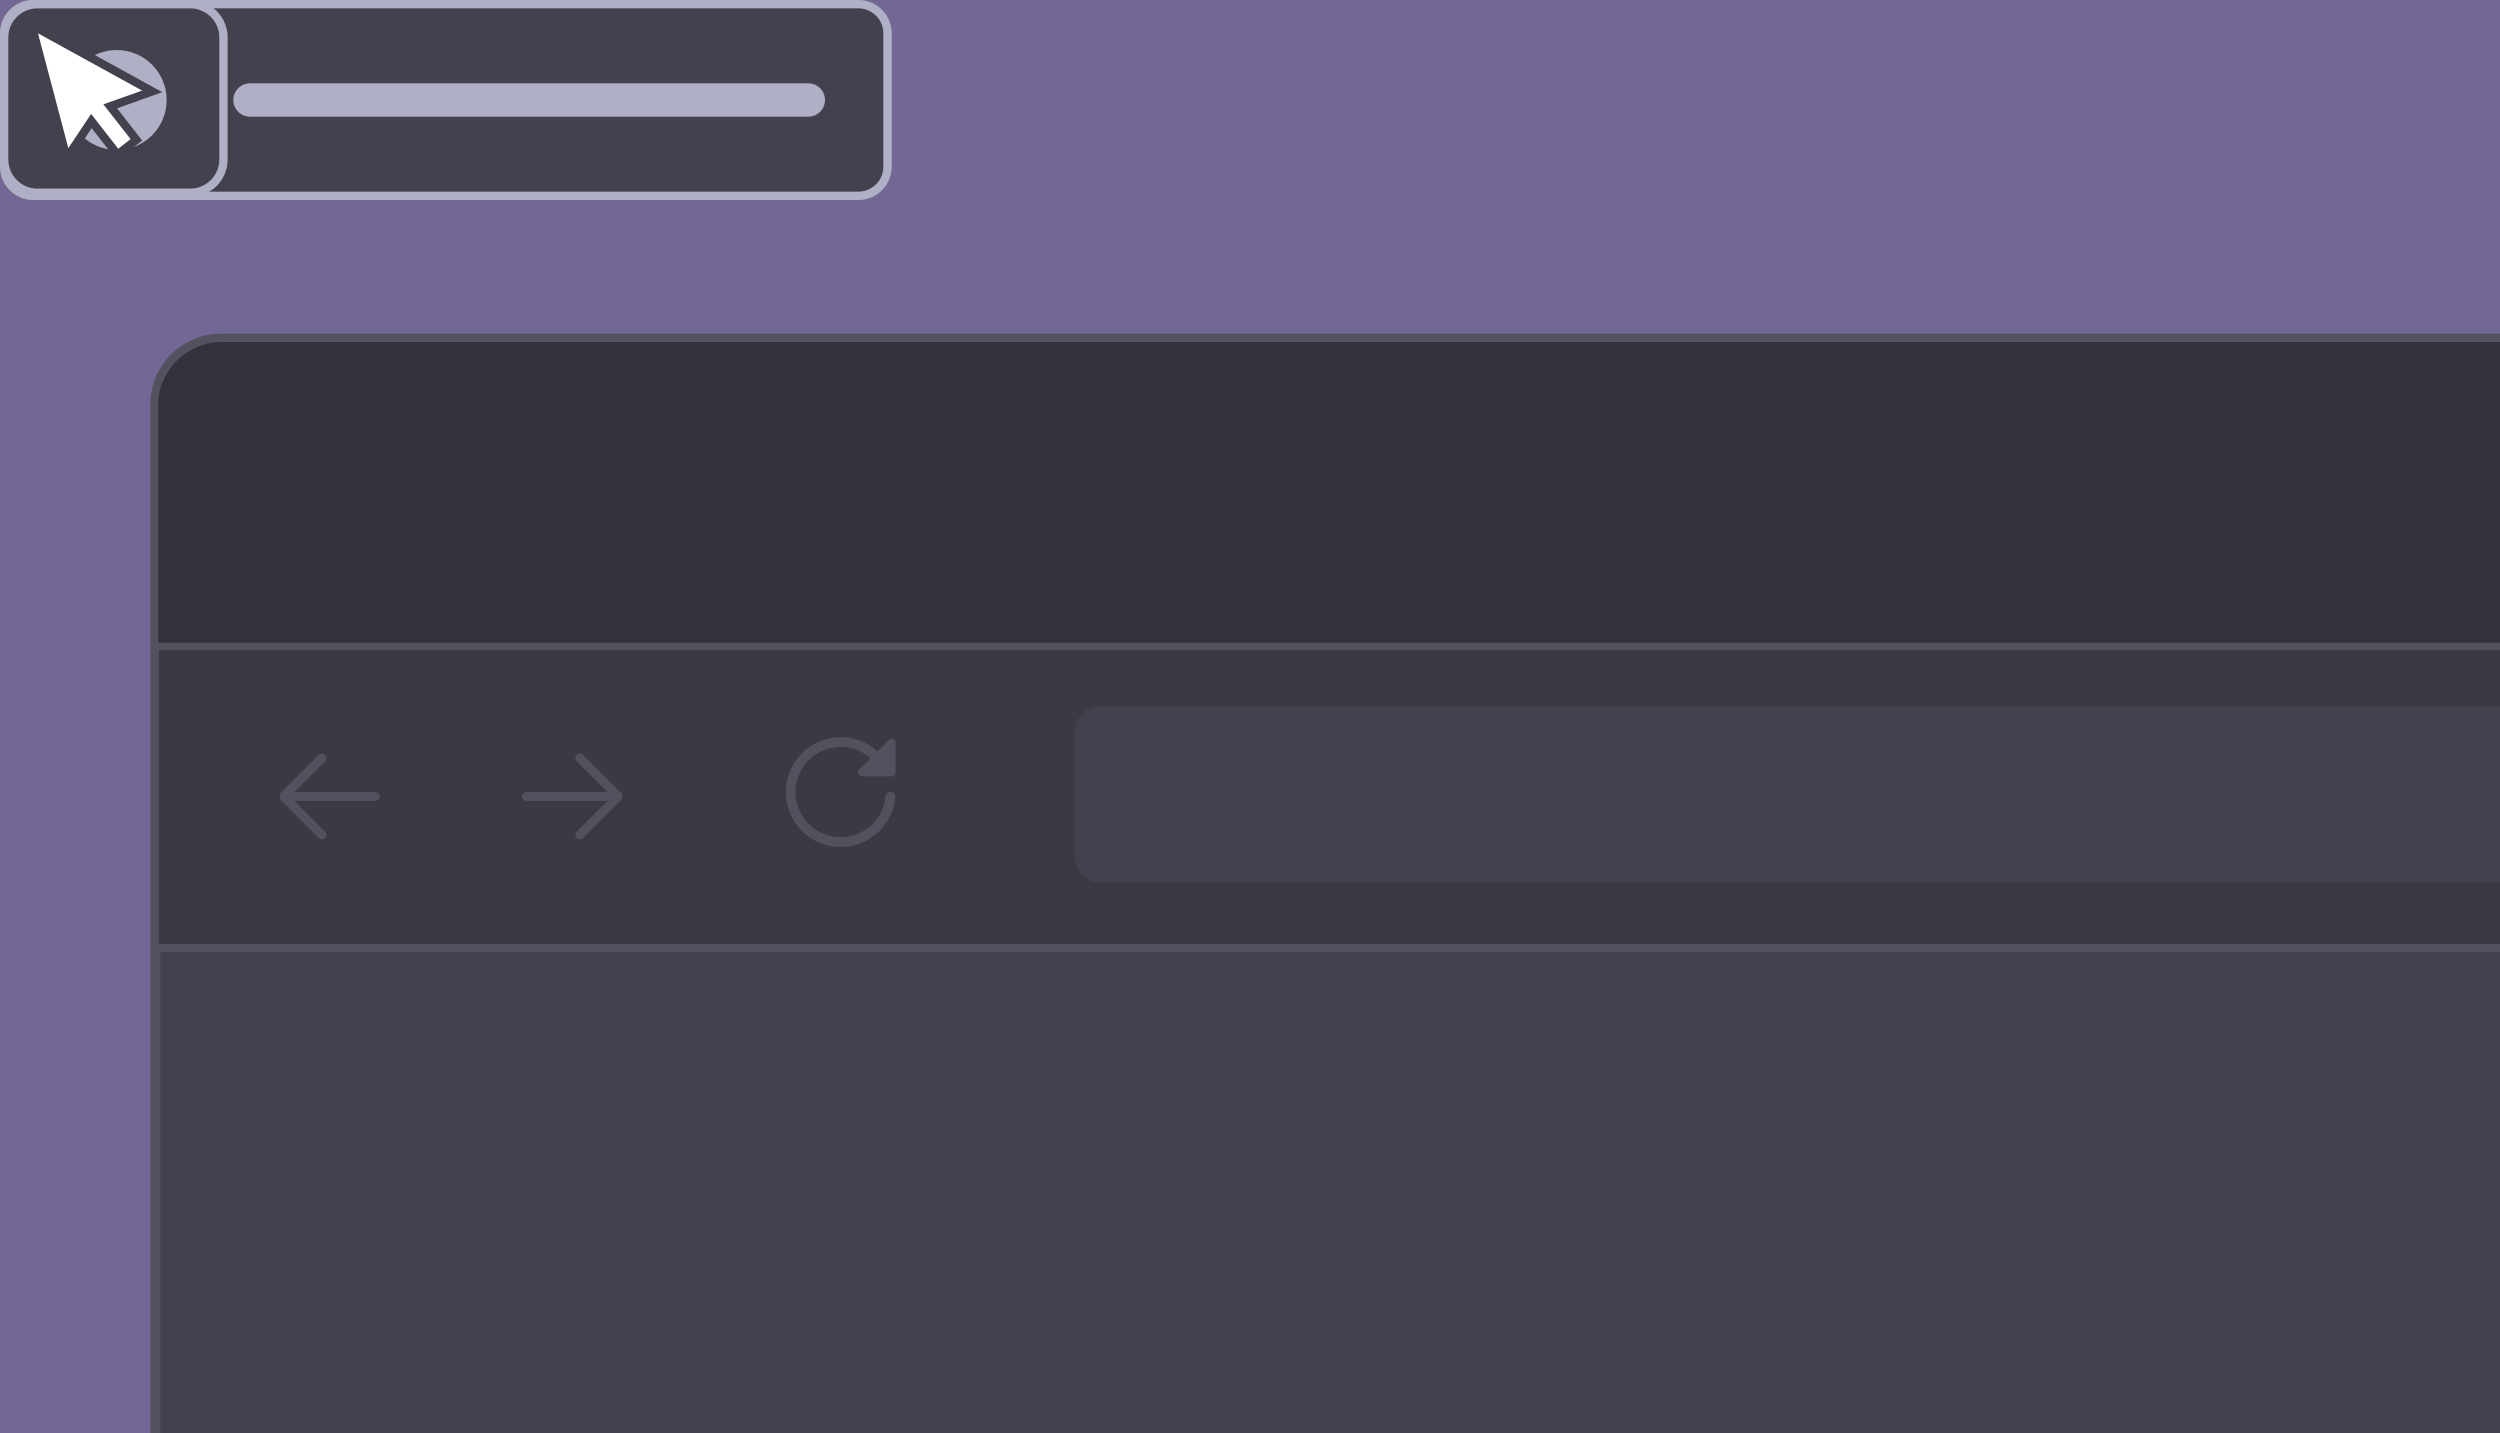 <svg xmlns="http://www.w3.org/2000/svg" xmlns:xlink="http://www.w3.org/1999/xlink" preserveAspectRatio="xMidYMid meet" width="300" height="172" viewBox="0 0 300 172" style="width:100%;height:100%"><defs><animateMotion repeatCount="indefinite" dur="3.036s" begin="0s" xlink:href="#_R_G_L_3_G" fill="freeze" keyTimes="0;0.462;0.571;1" path="M332.5 58 C332.5,58 332.5,58 332.5,58 C332.5,58 238,58 238,58 C238,58 238,58 238,58 " keyPoints="0;0;1;1" keySplines="0.333 0 0.667 1;0.333 0 0.667 1;0 0 0 0" calcMode="spline"/><animateTransform repeatCount="indefinite" dur="3.036s" begin="0s" xlink:href="#_R_G_L_3_G" fill="freeze" attributeName="transform" from="-53.5 -12" to="-53.5 -12" type="translate" additive="sum" keyTimes="0;1" values="-53.5 -12;-53.5 -12" keySplines="0 0 1 1" calcMode="spline"/><animateMotion repeatCount="indefinite" dur="3.036s" begin="0s" xlink:href="#_R_G_L_2_G" fill="freeze" keyTimes="0;0.187;0.264;0.462;0.571;1" path="M110 58 C110,58 110,58 110,58 C110,58 218,58 218,58 C218,58 218,58 218,58 C218,58 123.5,58 123.5,58 C123.5,58 123.5,58 123.5,58 " keyPoints="0;0;0.53;0.53;1;1" keySplines="0.167 0.167 0.667 1;0.167 0.167 0.667 1;0.167 0.167 0.667 0.667;0.333 0 0.667 1;0 0 0 0" calcMode="spline"/><animateTransform repeatCount="indefinite" dur="3.036s" begin="0s" xlink:href="#_R_G_L_2_G" fill="freeze" attributeName="transform" from="-53.5 -12" to="-53.5 -12" type="translate" additive="sum" keyTimes="0;1" values="-53.5 -12;-53.5 -12" keySplines="0 0 1 1" calcMode="spline"/><animate repeatCount="indefinite" dur="3.036s" begin="0s" xlink:href="#_R_G_L_1_G_D_0_P_0" fill="freeze" attributeName="opacity" from="1" to="0" keyTimes="0;0.44;0.451;1" values="1;1;0;0" keySplines="0.167 0.167 0.833 0.833;0.167 0.167 0.833 0.833;0 0 0 0" calcMode="spline"/><animate repeatCount="indefinite" dur="3.036s" begin="0s" xlink:href="#_R_G_L_1_G_D_0_P_0" fill="freeze" attributeName="d" attributeType="XML" from="M-49.5 -11.5 C-49.5,-11.5 49.5,-11.5 49.5,-11.5 C51.43,-11.5 53,-9.93 53,-8 C53,-8 53,8 53,8 C53,9.93 51.43,11.5 49.5,11.5 C49.5,11.5 -49.5,11.5 -49.5,11.5 C-51.43,11.5 -53,9.93 -53,8 C-53,8 -53,-8 -53,-8 C-53,-9.93 -51.43,-11.5 -49.5,-11.5z " to="M-52.15 -11.5 C-52.15,-11.5 -28.1,-11.5 -28.1,-11.5 C-27.63,-11.5 -27.25,-9.93 -27.25,-8 C-27.25,-8 -27.25,8 -27.25,8 C-27.25,9.93 -27.63,11.5 -28.1,11.5 C-28.1,11.5 -52.15,11.5 -52.15,11.5 C-52.62,11.5 -53,9.93 -53,8 C-53,8 -53,-8 -53,-8 C-53,-9.93 -52.62,-11.5 -52.15,-11.5z " keyTimes="0;0.385;0.451;1" values="M-49.5 -11.5 C-49.5,-11.5 49.5,-11.5 49.5,-11.5 C51.43,-11.5 53,-9.93 53,-8 C53,-8 53,8 53,8 C53,9.93 51.43,11.5 49.5,11.5 C49.5,11.5 -49.5,11.5 -49.5,11.5 C-51.43,11.5 -53,9.93 -53,8 C-53,8 -53,-8 -53,-8 C-53,-9.93 -51.43,-11.5 -49.5,-11.5z ;M-49.5 -11.5 C-49.5,-11.5 49.5,-11.5 49.5,-11.5 C51.43,-11.5 53,-9.93 53,-8 C53,-8 53,8 53,8 C53,9.93 51.43,11.5 49.5,11.5 C49.5,11.5 -49.5,11.5 -49.5,11.5 C-51.43,11.5 -53,9.93 -53,8 C-53,8 -53,-8 -53,-8 C-53,-9.93 -51.43,-11.5 -49.5,-11.5z ;M-52.15 -11.5 C-52.15,-11.5 -28.1,-11.5 -28.1,-11.5 C-27.63,-11.5 -27.25,-9.93 -27.25,-8 C-27.25,-8 -27.25,8 -27.25,8 C-27.25,9.93 -27.63,11.5 -28.1,11.5 C-28.1,11.5 -52.15,11.5 -52.15,11.5 C-52.62,11.5 -53,9.93 -53,8 C-53,8 -53,-8 -53,-8 C-53,-9.93 -52.62,-11.5 -52.15,-11.5z ;M-52.15 -11.5 C-52.15,-11.5 -28.1,-11.5 -28.1,-11.5 C-27.63,-11.5 -27.25,-9.93 -27.25,-8 C-27.25,-8 -27.25,8 -27.25,8 C-27.25,9.93 -27.63,11.5 -28.1,11.5 C-28.1,11.5 -52.15,11.5 -52.15,11.5 C-52.62,11.5 -53,9.93 -53,8 C-53,8 -53,-8 -53,-8 C-53,-9.93 -52.62,-11.5 -52.15,-11.5z " keySplines="0.333 0 0.667 1;0.333 0 0.667 1;0 0 0 0" calcMode="spline"/><animate repeatCount="indefinite" dur="3.036s" begin="0s" xlink:href="#_R_G_L_1_G_D_1_P_0" fill="freeze" attributeName="opacity" from="1" to="0" keyTimes="0;0.44;0.451;1" values="1;1;0;0" keySplines="0.167 0.167 0.833 0.833;0.167 0.167 0.833 0.833;0 0 0 0" calcMode="spline"/><animate repeatCount="indefinite" dur="3.036s" begin="0s" xlink:href="#_R_G_L_1_G_D_1_P_0" fill="freeze" attributeName="d" attributeType="XML" from="M-49.5 -11.5 C-49.5,-11.5 49.5,-11.5 49.5,-11.5 C51.43,-11.5 53,-9.93 53,-8 C53,-8 53,8 53,8 C53,9.93 51.43,11.5 49.5,11.5 C49.5,11.5 -49.5,11.5 -49.5,11.5 C-51.43,11.5 -53,9.93 -53,8 C-53,8 -53,-8 -53,-8 C-53,-9.93 -51.43,-11.5 -49.5,-11.5z " to="M-52.15 -11.5 C-52.15,-11.5 -28.1,-11.5 -28.1,-11.5 C-27.63,-11.5 -27.25,-9.93 -27.25,-8 C-27.25,-8 -27.25,8 -27.25,8 C-27.25,9.93 -27.63,11.5 -28.1,11.5 C-28.1,11.5 -52.15,11.5 -52.15,11.5 C-52.62,11.5 -53,9.93 -53,8 C-53,8 -53,-8 -53,-8 C-53,-9.93 -52.62,-11.5 -52.15,-11.5z " keyTimes="0;0.385;0.451;1" values="M-49.5 -11.5 C-49.5,-11.5 49.5,-11.5 49.5,-11.5 C51.43,-11.5 53,-9.93 53,-8 C53,-8 53,8 53,8 C53,9.93 51.43,11.5 49.5,11.5 C49.5,11.5 -49.5,11.5 -49.5,11.5 C-51.43,11.5 -53,9.93 -53,8 C-53,8 -53,-8 -53,-8 C-53,-9.93 -51.43,-11.5 -49.5,-11.5z ;M-49.5 -11.5 C-49.5,-11.5 49.5,-11.5 49.5,-11.5 C51.43,-11.5 53,-9.93 53,-8 C53,-8 53,8 53,8 C53,9.93 51.43,11.5 49.5,11.5 C49.5,11.5 -49.5,11.5 -49.5,11.5 C-51.43,11.5 -53,9.93 -53,8 C-53,8 -53,-8 -53,-8 C-53,-9.93 -51.43,-11.5 -49.5,-11.5z ;M-52.15 -11.5 C-52.15,-11.5 -28.1,-11.5 -28.1,-11.5 C-27.63,-11.5 -27.25,-9.93 -27.25,-8 C-27.25,-8 -27.25,8 -27.25,8 C-27.25,9.93 -27.63,11.5 -28.1,11.5 C-28.1,11.5 -52.15,11.5 -52.15,11.5 C-52.62,11.5 -53,9.93 -53,8 C-53,8 -53,-8 -53,-8 C-53,-9.93 -52.62,-11.5 -52.15,-11.5z ;M-52.15 -11.5 C-52.15,-11.5 -28.1,-11.5 -28.1,-11.5 C-27.63,-11.5 -27.25,-9.93 -27.25,-8 C-27.25,-8 -27.25,8 -27.25,8 C-27.25,9.93 -27.63,11.5 -28.1,11.5 C-28.1,11.5 -52.15,11.5 -52.15,11.5 C-52.62,11.5 -53,9.93 -53,8 C-53,8 -53,-8 -53,-8 C-53,-9.93 -52.62,-11.5 -52.15,-11.5z " keySplines="0.333 0 0.667 1;0.333 0 0.667 1;0 0 0 0" calcMode="spline"/><animate repeatCount="indefinite" dur="3.036s" begin="0s" xlink:href="#_R_G_L_1_G_D_2_P_0" fill="freeze" attributeName="opacity" from="0" to="1" keyTimes="0;0.44;0.451;1" values="0;0;1;1" keySplines="0.167 0.167 0.833 0.833;0.167 0.167 0.833 0.833;0 0 0 0" calcMode="spline"/><animate repeatCount="indefinite" dur="3.036s" begin="0s" xlink:href="#_R_G_L_1_G_D_3_P_0" fill="freeze" attributeName="opacity" from="0" to="1" keyTimes="0;0.44;0.451;1" values="0;0;1;1" keySplines="0.167 0.167 0.833 0.833;0.167 0.167 0.833 0.833;0 0 0 0" calcMode="spline"/><animate repeatCount="indefinite" dur="3.036s" begin="0s" xlink:href="#_R_G_L_1_G_D_5_P_0" fill="freeze" attributeName="opacity" from="1" to="0" keyTimes="0;0.385;0.44;1" values="1;1;0;0" keySplines="0.167 0.167 0.833 0.833;0.167 0.167 0.833 0.833;0 0 0 0" calcMode="spline"/><animate repeatCount="indefinite" dur="3.036s" begin="0s" xlink:href="#_R_G_L_1_G_D_5_P_0" fill="freeze" attributeName="d" attributeType="XML" from="M-33.5 -2 C-33.5,-2 33.5,-2 33.5,-2 C34.6,-2 35.5,-1.1 35.5,0 C35.5,1.11 34.6,2 33.5,2 C33.5,2 -33.5,2 -33.5,2 C-34.6,2 -35.5,1.11 -35.5,0 C-35.5,-1.1 -34.6,-2 -33.5,-2z " to="M-35.24 -2 C-35.24,-2 -26.51,-2 -26.51,-2 C-26.37,-2 -26.25,-1.1 -26.25,0 C-26.25,1.11 -26.37,2 -26.51,2 C-26.51,2 -35.24,2 -35.24,2 C-35.38,2 -35.5,1.11 -35.5,0 C-35.5,-1.1 -35.38,-2 -35.24,-2z " keyTimes="0;0.385;0.44;1" values="M-33.5 -2 C-33.5,-2 33.5,-2 33.5,-2 C34.6,-2 35.5,-1.1 35.5,0 C35.5,1.11 34.6,2 33.5,2 C33.5,2 -33.5,2 -33.5,2 C-34.6,2 -35.5,1.11 -35.5,0 C-35.5,-1.1 -34.6,-2 -33.5,-2z ;M-33.5 -2 C-33.5,-2 33.5,-2 33.5,-2 C34.6,-2 35.5,-1.1 35.5,0 C35.5,1.11 34.6,2 33.5,2 C33.5,2 -33.5,2 -33.5,2 C-34.6,2 -35.5,1.11 -35.5,0 C-35.5,-1.1 -34.6,-2 -33.5,-2z ;M-35.24 -2 C-35.24,-2 -26.51,-2 -26.51,-2 C-26.37,-2 -26.25,-1.1 -26.25,0 C-26.25,1.11 -26.37,2 -26.51,2 C-26.51,2 -35.24,2 -35.24,2 C-35.38,2 -35.5,1.11 -35.5,0 C-35.5,-1.1 -35.38,-2 -35.24,-2z ;M-35.24 -2 C-35.24,-2 -26.51,-2 -26.51,-2 C-26.37,-2 -26.25,-1.1 -26.25,0 C-26.25,1.11 -26.37,2 -26.51,2 C-26.51,2 -35.24,2 -35.24,2 C-35.38,2 -35.5,1.11 -35.5,0 C-35.5,-1.1 -35.38,-2 -35.24,-2z " keySplines="0.333 0 0.667 1;0.333 0 0.667 1;0 0 0 0" calcMode="spline"/><animateMotion repeatCount="indefinite" dur="3.036s" begin="0s" xlink:href="#_R_G_L_1_G" fill="freeze" keyTimes="0;0.11;0.385;1" path="M221 58 C221,58 221,58 221,58 C221,58 89,58 89,58 C89,58 89,58 89,58 " keyPoints="0;0;1;1" keySplines="0.333 0 0.667 1;0.333 0 0.667 1;0 0 0 0" calcMode="spline"/><animateTransform repeatCount="indefinite" dur="3.036s" begin="0s" xlink:href="#_R_G_L_1_G" fill="freeze" attributeName="transform" from="-53.5 -12" to="-53.5 -12" type="translate" additive="sum" keyTimes="0;1" values="-53.5 -12;-53.5 -12" keySplines="0 0 1 1" calcMode="spline"/><animateMotion repeatCount="indefinite" dur="3.036s" begin="0s" xlink:href="#_R_G_L_0_G" fill="freeze" keyTimes="0;0.11;0.385;1" path="M194 74.75 C194,74.75 194,74.75 194,74.75 C194,74.75 63.36,74.75 63.36,74.75 C63.36,74.75 63.36,74.75 63.36,74.75 " keyPoints="0;0;1;1" keySplines="0.333 0 0.667 1;0.333 0 0.667 1;0 0 0 0" calcMode="spline"/><animateTransform repeatCount="indefinite" dur="3.036s" begin="0s" xlink:href="#_R_G_L_0_G" fill="freeze" attributeName="transform" from="-11.5 -12.5" to="-11.5 -12.5" type="translate" additive="sum" keyTimes="0;1" values="-11.5 -12.5;-11.5 -12.5" keySplines="0 0 1 1" calcMode="spline"/><animate attributeType="XML" attributeName="opacity" dur="3s" from="0" to="1" xlink:href="#time_group"/></defs><g id="_R_G"><g id="_R_G_L_5_G"><rect id="_R_G_L_5_G_S" fill="#726795" width="300" height="172"/></g><g id="_R_G_L_4_G"><path id="_R_G_L_4_G_D_0_P_0" fill="#3a3944" fill-opacity="1" fill-rule="nonzero" d=" M26.54 41 C26.54,41 415.46,41 415.46,41 C419.62,41 423,44.38 423,48.54 C423,48.54 423,202.46 423,202.46 C423,206.62 419.62,210 415.46,210 C415.46,210 26.54,210 26.54,210 C22.38,210 19,206.62 19,202.46 C19,202.46 19,48.54 19,48.54 C19,44.38 22.38,41 26.54,41z "/><path id="_R_G_L_4_G_D_1_P_0" fill="#32313c" fill-opacity="1" fill-rule="nonzero" d=" M415.62 41.08 C415.62,41.08 26.79,41.08 26.79,41.08 C22.39,41.08 18.79,44.68 18.79,49.08 C18.79,49.08 18.79,77.41 18.79,77.41 C18.79,77.41 423.62,77.41 423.62,77.41 C423.62,77.41 423.62,49.08 423.62,49.08 C423.62,44.68 420.02,41.08 415.62,41.08z "/><path id="_R_G_L_4_G_D_2_P_0" fill="#42414d" fill-opacity="1" fill-rule="nonzero" d=" M18.75 113.76 C18.75,113.76 423.17,113.76 423.17,113.76 C423.17,113.76 423.17,184.76 423.17,184.76 C423.17,184.76 18.75,184.76 18.75,184.76 C18.75,184.76 18.75,113.76 18.75,113.76z "/><path id="_R_G_L_4_G_D_3_P_0" stroke="#52525e" stroke-linecap="round" stroke-linejoin="round" fill="none" stroke-width="0.994" stroke-opacity="1" d=" M18.75 113.76 C18.75,113.76 423.17,113.76 423.17,113.76 C423.17,113.76 423.17,184.76 423.17,184.76 C423.17,184.76 18.75,184.76 18.75,184.76 C18.75,184.76 18.75,113.76 18.75,113.76z "/><path id="_R_G_L_4_G_D_4_P_0" fill="#42414d" fill-opacity="1" fill-rule="nonzero" d=" M131.77 84.72 C131.77,84.72 416.09,84.72 416.09,84.72 C417.64,84.72 418.89,86.18 418.89,87.98 C418.89,87.98 418.89,102.58 418.89,102.58 C418.89,104.39 417.64,105.85 416.09,105.85 C416.09,105.85 131.77,105.85 131.77,105.85 C130.23,105.85 128.97,104.39 128.97,102.58 C128.97,102.58 128.97,87.98 128.97,87.98 C128.97,86.18 130.23,84.72 131.77,84.72z "/><path id="_R_G_L_4_G_D_5_P_0" stroke="#52525e" stroke-linecap="round" stroke-linejoin="round" fill="none" stroke-width="0.895" stroke-opacity="1" d=" M18.65 77.58 C18.65,77.58 424.02,77.58 424.02,77.58 "/><path id="_R_G_L_4_G_D_6_P_0" stroke="#52525e" stroke-linecap="round" stroke-linejoin="round" fill="none" stroke-width="0.956" stroke-opacity="1" d=" M26.54 40.52 C26.54,40.52 415.46,40.52 415.46,40.52 C419.89,40.52 423.48,44.11 423.48,48.54 C423.48,48.54 423.48,202.46 423.48,202.46 C423.48,206.89 419.89,210.48 415.46,210.48 C415.46,210.48 26.54,210.48 26.54,210.48 C22.11,210.48 18.52,206.89 18.52,202.46 C18.52,202.46 18.52,76.5 18.52,76.5 C18.52,76.5 18.52,48.54 18.52,48.54 C18.52,44.11 22.11,40.52 26.54,40.52z "/><path id="_R_G_L_4_G_D_7_P_0" fill="#52525e" fill-opacity="1" fill-rule="nonzero" d=" M45.05 95.04 C45.05,95.04 35.33,95.04 35.33,95.04 C35.33,95.04 39.02,91.34 39.02,91.34 C39.12,91.24 39.17,91.1 39.17,90.96 C39.17,90.82 39.11,90.69 39.01,90.59 C38.92,90.49 38.78,90.44 38.64,90.43 C38.5,90.43 38.37,90.49 38.26,90.58 C38.26,90.58 33.57,95.28 33.57,95.28 C33.57,95.28 33.57,95.87 33.57,95.87 C33.57,95.87 38.26,100.57 38.26,100.57 C38.31,100.62 38.37,100.66 38.44,100.69 C38.5,100.71 38.57,100.73 38.64,100.73 C38.72,100.73 38.78,100.71 38.85,100.69 C38.91,100.66 38.97,100.62 39.02,100.57 C39.12,100.47 39.18,100.33 39.18,100.19 C39.18,100.05 39.12,99.91 39.02,99.81 C39.02,99.81 35.33,96.11 35.33,96.11 C35.33,96.11 45.05,96.11 45.05,96.11 C45.19,96.11 45.33,96.06 45.43,95.96 C45.53,95.85 45.58,95.72 45.58,95.58 C45.58,95.43 45.53,95.3 45.43,95.2 C45.33,95.1 45.19,95.04 45.05,95.04z "/><path id="_R_G_L_4_G_D_8_P_0" fill="#52525e" fill-opacity="1" fill-rule="nonzero" d=" M63.17 95.04 C63.17,95.04 72.89,95.04 72.89,95.04 C72.89,95.04 69.19,91.34 69.19,91.34 C69.1,91.24 69.05,91.11 69.05,90.97 C69.05,90.83 69.1,90.69 69.2,90.59 C69.3,90.49 69.44,90.44 69.58,90.44 C69.72,90.43 69.85,90.49 69.95,90.58 C69.95,90.58 74.65,95.28 74.65,95.28 C74.65,95.28 74.65,95.87 74.65,95.87 C74.65,95.87 69.95,100.57 69.95,100.57 C69.9,100.62 69.84,100.66 69.78,100.69 C69.71,100.72 69.64,100.73 69.57,100.73 C69.5,100.73 69.43,100.72 69.37,100.69 C69.3,100.66 69.24,100.62 69.19,100.57 C69.09,100.47 69.04,100.33 69.04,100.19 C69.04,100.05 69.09,99.91 69.19,99.81 C69.19,99.81 72.89,96.11 72.89,96.11 C72.89,96.11 63.17,96.11 63.17,96.11 C63.03,96.11 62.89,96.06 62.79,95.96 C62.69,95.86 62.63,95.72 62.63,95.58 C62.63,95.43 62.69,95.3 62.79,95.2 C62.89,95.1 63.03,95.04 63.17,95.04z "/><path id="_R_G_L_4_G_D_9_P_0" fill="#52525e" fill-opacity="1" fill-rule="nonzero" d=" M103.43 93.16 C103.43,93.16 107.19,93.16 107.19,93.16 C107.19,93.16 107.47,92.88 107.47,92.88 C107.47,92.88 107.47,89.12 107.47,89.12 C107.47,89.03 107.44,88.94 107.39,88.86 C107.34,88.78 107.26,88.72 107.18,88.68 C107.09,88.65 107,88.64 106.91,88.66 C106.81,88.68 106.73,88.72 106.66,88.79 C106.66,88.79 105.29,90.16 105.29,90.16 C104.08,89.06 102.51,88.45 100.88,88.46 C97.24,88.46 94.29,91.41 94.29,95.05 C94.29,98.68 97.24,101.64 100.88,101.64 C102.52,101.64 104.1,101.03 105.31,99.93 C106.53,98.83 107.29,97.32 107.44,95.68 C107.45,95.53 107.4,95.37 107.3,95.25 C107.21,95.13 107.06,95.06 106.91,95.04 C106.75,95.03 106.6,95.08 106.48,95.18 C106.36,95.27 106.28,95.42 106.27,95.57 C106.14,96.91 105.52,98.16 104.52,99.06 C103.52,99.96 102.22,100.46 100.88,100.46 C97.89,100.46 95.46,98.03 95.46,95.05 C95.46,92.06 97.89,89.63 100.88,89.63 C102.2,89.63 103.47,90.11 104.46,90.99 C104.46,90.99 103.09,92.36 103.09,92.36 C103.03,92.42 102.98,92.51 102.96,92.6 C102.95,92.69 102.96,92.79 102.99,92.87 C103.03,92.96 103.09,93.03 103.16,93.08 C103.24,93.13 103.33,93.16 103.43,93.16z "/></g><g id="_R_G_L_3_G"><path id="_R_G_L_3_G_D_0_P_0" fill="#42414d" fill-opacity="1" fill-rule="nonzero" d=" M4 0.5 C4,0.5 103,0.5 103,0.5 C104.93,0.5 106.5,2.07 106.5,4 C106.5,4 106.5,20 106.5,20 C106.5,21.93 104.93,23.5 103,23.5 C103,23.5 4,23.5 4,23.5 C2.07,23.5 0.5,21.93 0.5,20 C0.5,20 0.5,4 0.5,4 C0.5,2.07 2.07,0.5 4,0.5z "/><path id="_R_G_L_3_G_D_1_P_0" stroke="#80808e" stroke-linecap="round" stroke-linejoin="round" fill="none" stroke-width="1" stroke-opacity="1" d=" M4 0.5 C4,0.5 103,0.5 103,0.5 C104.93,0.5 106.5,2.07 106.5,4 C106.5,4 106.5,20 106.5,20 C106.5,21.93 104.93,23.5 103,23.5 C103,23.5 4,23.5 4,23.5 C2.07,23.5 0.5,21.93 0.5,20 C0.5,20 0.5,4 0.5,4 C0.5,2.07 2.07,0.5 4,0.5z "/><path id="_R_G_L_3_G_D_2_P_0" fill="#80808e" fill-opacity="1" fill-rule="nonzero" d=" M14 6 C17.31,6 20,8.69 20,12 C20,15.31 17.31,18 14,18 C10.69,18 8,15.31 8,12 C8,8.69 10.69,6 14,6z "/><path id="_R_G_L_3_G_D_3_P_0" fill="#80808e" fill-opacity="1" fill-rule="nonzero" d=" M30 10 C30,10 97,10 97,10 C98.1,10 99,10.9 99,12 C99,13.11 98.1,14 97,14 C97,14 30,14 30,14 C28.9,14 28,13.11 28,12 C28,10.9 28.9,10 30,10z "/></g><g id="_R_G_L_2_G"><path id="_R_G_L_2_G_D_0_P_0" fill="#42414d" fill-opacity="1" fill-rule="nonzero" d=" M4 0.5 C4,0.5 103,0.5 103,0.5 C104.93,0.5 106.5,2.07 106.5,4 C106.5,4 106.5,20 106.5,20 C106.5,21.93 104.93,23.5 103,23.5 C103,23.5 4,23.5 4,23.5 C2.07,23.5 0.5,21.93 0.5,20 C0.5,20 0.5,4 0.5,4 C0.5,2.07 2.07,0.5 4,0.5z "/><path id="_R_G_L_2_G_D_1_P_0" stroke="#80808e" stroke-linecap="round" stroke-linejoin="round" fill="none" stroke-width="1" stroke-opacity="1" d=" M4 0.5 C4,0.5 103,0.5 103,0.5 C104.93,0.5 106.5,2.07 106.5,4 C106.5,4 106.5,20 106.5,20 C106.5,21.93 104.93,23.5 103,23.5 C103,23.5 4,23.5 4,23.5 C2.07,23.5 0.5,21.93 0.5,20 C0.5,20 0.5,4 0.5,4 C0.5,2.07 2.07,0.5 4,0.5z "/><path id="_R_G_L_2_G_D_2_P_0" fill="#80808e" fill-opacity="1" fill-rule="nonzero" d=" M14 6 C17.31,6 20,8.69 20,12 C20,15.31 17.31,18 14,18 C10.69,18 8,15.31 8,12 C8,8.69 10.69,6 14,6z "/><path id="_R_G_L_2_G_D_3_P_0" fill="#80808e" fill-opacity="1" fill-rule="nonzero" d=" M30 10 C30,10 97,10 97,10 C98.1,10 99,10.9 99,12 C99,13.11 98.1,14 97,14 C97,14 30,14 30,14 C28.9,14 28,13.11 28,12 C28,10.9 28.9,10 30,10z "/></g><g id="_R_G_L_1_G"><g id="_R_G_L_1_G_D_0_P_0_G_0_T_0" transform=" translate(53.5, 12) translate(0, 0)"><path id="_R_G_L_1_G_D_0_P_0" fill="#42414d" fill-opacity="1" fill-rule="nonzero" d=" M-49.5 -11.5 C-49.5,-11.5 49.5,-11.5 49.5,-11.5 C51.43,-11.5 53,-9.93 53,-8 C53,-8 53,8 53,8 C53,9.93 51.43,11.5 49.5,11.5 C49.5,11.5 -49.5,11.5 -49.5,11.5 C-51.43,11.5 -53,9.93 -53,8 C-53,8 -53,-8 -53,-8 C-53,-9.93 -51.43,-11.5 -49.5,-11.5z "/></g><g id="_R_G_L_1_G_D_1_P_0_G_0_T_0" transform=" translate(53.5, 12) translate(0, 0)"><path id="_R_G_L_1_G_D_1_P_0" stroke="#afafc5" stroke-linecap="round" stroke-linejoin="round" fill="none" stroke-width="1" stroke-opacity="1" d=" M-49.5 -11.5 C-49.5,-11.5 49.5,-11.5 49.5,-11.5 C51.43,-11.5 53,-9.93 53,-8 C53,-8 53,8 53,8 C53,9.93 51.43,11.5 49.5,11.5 C49.5,11.5 -49.5,11.5 -49.5,11.5 C-51.43,11.5 -53,9.93 -53,8 C-53,8 -53,-8 -53,-8 C-53,-9.93 -51.43,-11.5 -49.5,-11.5z "/></g><g id="_R_G_L_1_G_D_2_P_0_G_0_T_0" transform=" translate(13.658, 11.815) translate(0, 0)"><path id="_R_G_L_1_G_D_2_P_0" fill="#42414d" fill-opacity="1" fill-rule="nonzero" d=" M13.16 -7.31 C13.16,-7.31 13.16,7.32 13.16,7.32 C13.16,9.52 11.37,11.32 9.16,11.32 C9.16,11.32 -9.16,11.32 -9.16,11.32 C-11.37,11.32 -13.16,9.52 -13.16,7.32 C-13.16,7.32 -13.16,-7.31 -13.16,-7.31 C-13.16,-9.52 -11.37,-11.31 -9.16,-11.31 C-9.16,-11.31 9.16,-11.31 9.16,-11.31 C11.37,-11.31 13.16,-9.52 13.16,-7.31z "/></g><g id="_R_G_L_1_G_D_3_P_0_G_0_T_0" transform=" translate(13.658, 11.815) translate(0, 0)"><path id="_R_G_L_1_G_D_3_P_0" stroke="#afafc5" stroke-linecap="round" stroke-linejoin="round" fill="none" stroke-width="1" stroke-opacity="1" d=" M13.16 -7.31 C13.16,-7.31 13.16,7.32 13.16,7.32 C13.16,9.52 11.37,11.32 9.16,11.32 C9.16,11.32 -9.16,11.32 -9.16,11.32 C-11.37,11.32 -13.16,9.52 -13.16,7.32 C-13.16,7.32 -13.16,-7.31 -13.16,-7.31 C-13.16,-9.52 -11.37,-11.31 -9.16,-11.31 C-9.16,-11.31 9.16,-11.31 9.16,-11.31 C11.37,-11.31 13.16,-9.52 13.16,-7.31z "/></g><path id="_R_G_L_1_G_D_4_P_0" fill="#afafc5" fill-opacity="1" fill-rule="nonzero" d=" M14 6 C17.31,6 20,8.69 20,12 C20,15.31 17.31,18 14,18 C10.69,18 8,15.31 8,12 C8,8.69 10.69,6 14,6z "/><g id="_R_G_L_1_G_D_5_P_0_G_0_T_0" transform=" translate(63.5, 12) translate(0, 0)"><path id="_R_G_L_1_G_D_5_P_0" fill="#afafc5" fill-opacity="1" fill-rule="nonzero" d=" M-33.5 -2 C-33.5,-2 33.5,-2 33.5,-2 C34.6,-2 35.5,-1.1 35.5,0 C35.5,1.11 34.6,2 33.5,2 C33.5,2 -33.5,2 -33.5,2 C-34.6,2 -35.5,1.11 -35.5,0 C-35.5,-1.1 -34.6,-2 -33.5,-2z "/></g></g><g id="_R_G_L_0_G"><path id="_R_G_L_0_G_D_0_P_0" fill="#42414d" fill-opacity="1" fill-rule="nonzero" d=" M16.45 16.08 C16.45,16.08 13.19,11.9 13.19,11.9 C13.19,11.9 11.62,13.13 11.62,13.13 C11.62,13.13 14.88,17.31 14.88,17.31 C14.88,17.31 16.45,16.08 16.45,16.08z  M14.81 18.63 C14.81,18.63 16.28,17.48 16.28,17.48 C16.28,17.48 15.05,15.91 15.05,15.91 C15.05,15.91 13.58,17.06 13.58,17.06 C13.58,17.06 14.81,18.63 14.81,18.63z  M10.14 14.28 C10.14,14.28 13.41,18.46 13.41,18.46 C13.41,18.46 14.98,17.23 14.98,17.23 C14.98,17.23 11.72,13.05 11.72,13.05 C11.72,13.05 10.14,14.28 10.14,14.28z  M9.04 18.33 C9.04,18.33 11.76,14.22 11.76,14.22 C11.76,14.22 10.1,13.12 10.1,13.12 C10.1,13.12 7.37,17.22 7.37,17.22 C7.37,17.22 9.04,18.33 9.04,18.33z  M3.6 4.26 C3.6,4.26 7.24,18.03 7.24,18.03 C7.24,18.03 9.17,17.52 9.17,17.52 C9.17,17.52 5.53,3.75 5.53,3.75 C5.53,3.75 3.6,4.26 3.6,4.26z  M17.53 9.99 C17.53,9.99 5.04,3.12 5.04,3.12 C5.04,3.12 4.08,4.88 4.08,4.88 C4.08,4.88 16.57,11.74 16.57,11.74 C16.57,11.74 17.53,9.99 17.53,9.99z  M12.74 13.46 C12.74,13.46 17.38,11.81 17.38,11.81 C17.38,11.81 16.71,9.92 16.71,9.92 C16.71,9.92 12.07,11.58 12.07,11.58 C12.07,11.58 12.74,13.46 12.74,13.46z  M15.67 16.69 C15.67,16.69 16.28,17.48 16.28,17.48 C16.28,17.48 17.07,16.87 17.07,16.87 C17.07,16.87 16.45,16.08 16.45,16.08 C16.45,16.08 15.67,16.69 15.67,16.69z  M14.19 17.85 C14.19,17.85 13.41,18.46 13.41,18.46 C13.41,18.46 14.02,19.25 14.02,19.25 C14.02,19.25 14.81,18.63 14.81,18.63 C14.81,18.63 14.19,17.85 14.19,17.85z  M10.93 13.67 C10.93,13.67 11.72,13.05 11.72,13.05 C11.72,13.05 10.86,11.96 10.86,11.96 C10.86,11.96 10.1,13.12 10.1,13.12 C10.1,13.12 10.93,13.67 10.93,13.67z  M8.2 17.78 C8.2,17.78 7.24,18.03 7.24,18.03 C7.24,18.03 7.81,20.19 7.81,20.19 C7.81,20.19 9.04,18.33 9.04,18.33 C9.04,18.33 8.2,17.78 8.2,17.78z  M4.56 4 C4.56,4 5.04,3.12 5.04,3.12 C5.04,3.12 3,2 3,2 C3,2 3.6,4.26 3.6,4.26 C3.6,4.26 4.56,4 4.56,4z  M17.05 10.87 C17.05,10.87 17.38,11.81 17.38,11.81 C17.38,11.81 19.48,11.06 19.48,11.06 C19.48,11.06 17.53,9.99 17.53,9.99 C17.53,9.99 17.05,10.87 17.05,10.87z "/><path id="_R_G_L_0_G_D_1_P_0" fill="#ffffff" fill-opacity="1" fill-rule="nonzero" d=" M12.4 12.52 C12.4,12.52 17.05,10.87 17.05,10.87 C17.05,10.87 4.56,4 4.56,4 C4.56,4 8.2,17.78 8.2,17.78 C8.2,17.78 10.93,13.67 10.93,13.67 C10.93,13.67 14.19,17.85 14.19,17.85 C14.19,17.85 15.67,16.69 15.67,16.69 C15.67,16.69 12.4,12.52 12.4,12.52z "/></g></g><g id="time_group"/></svg>